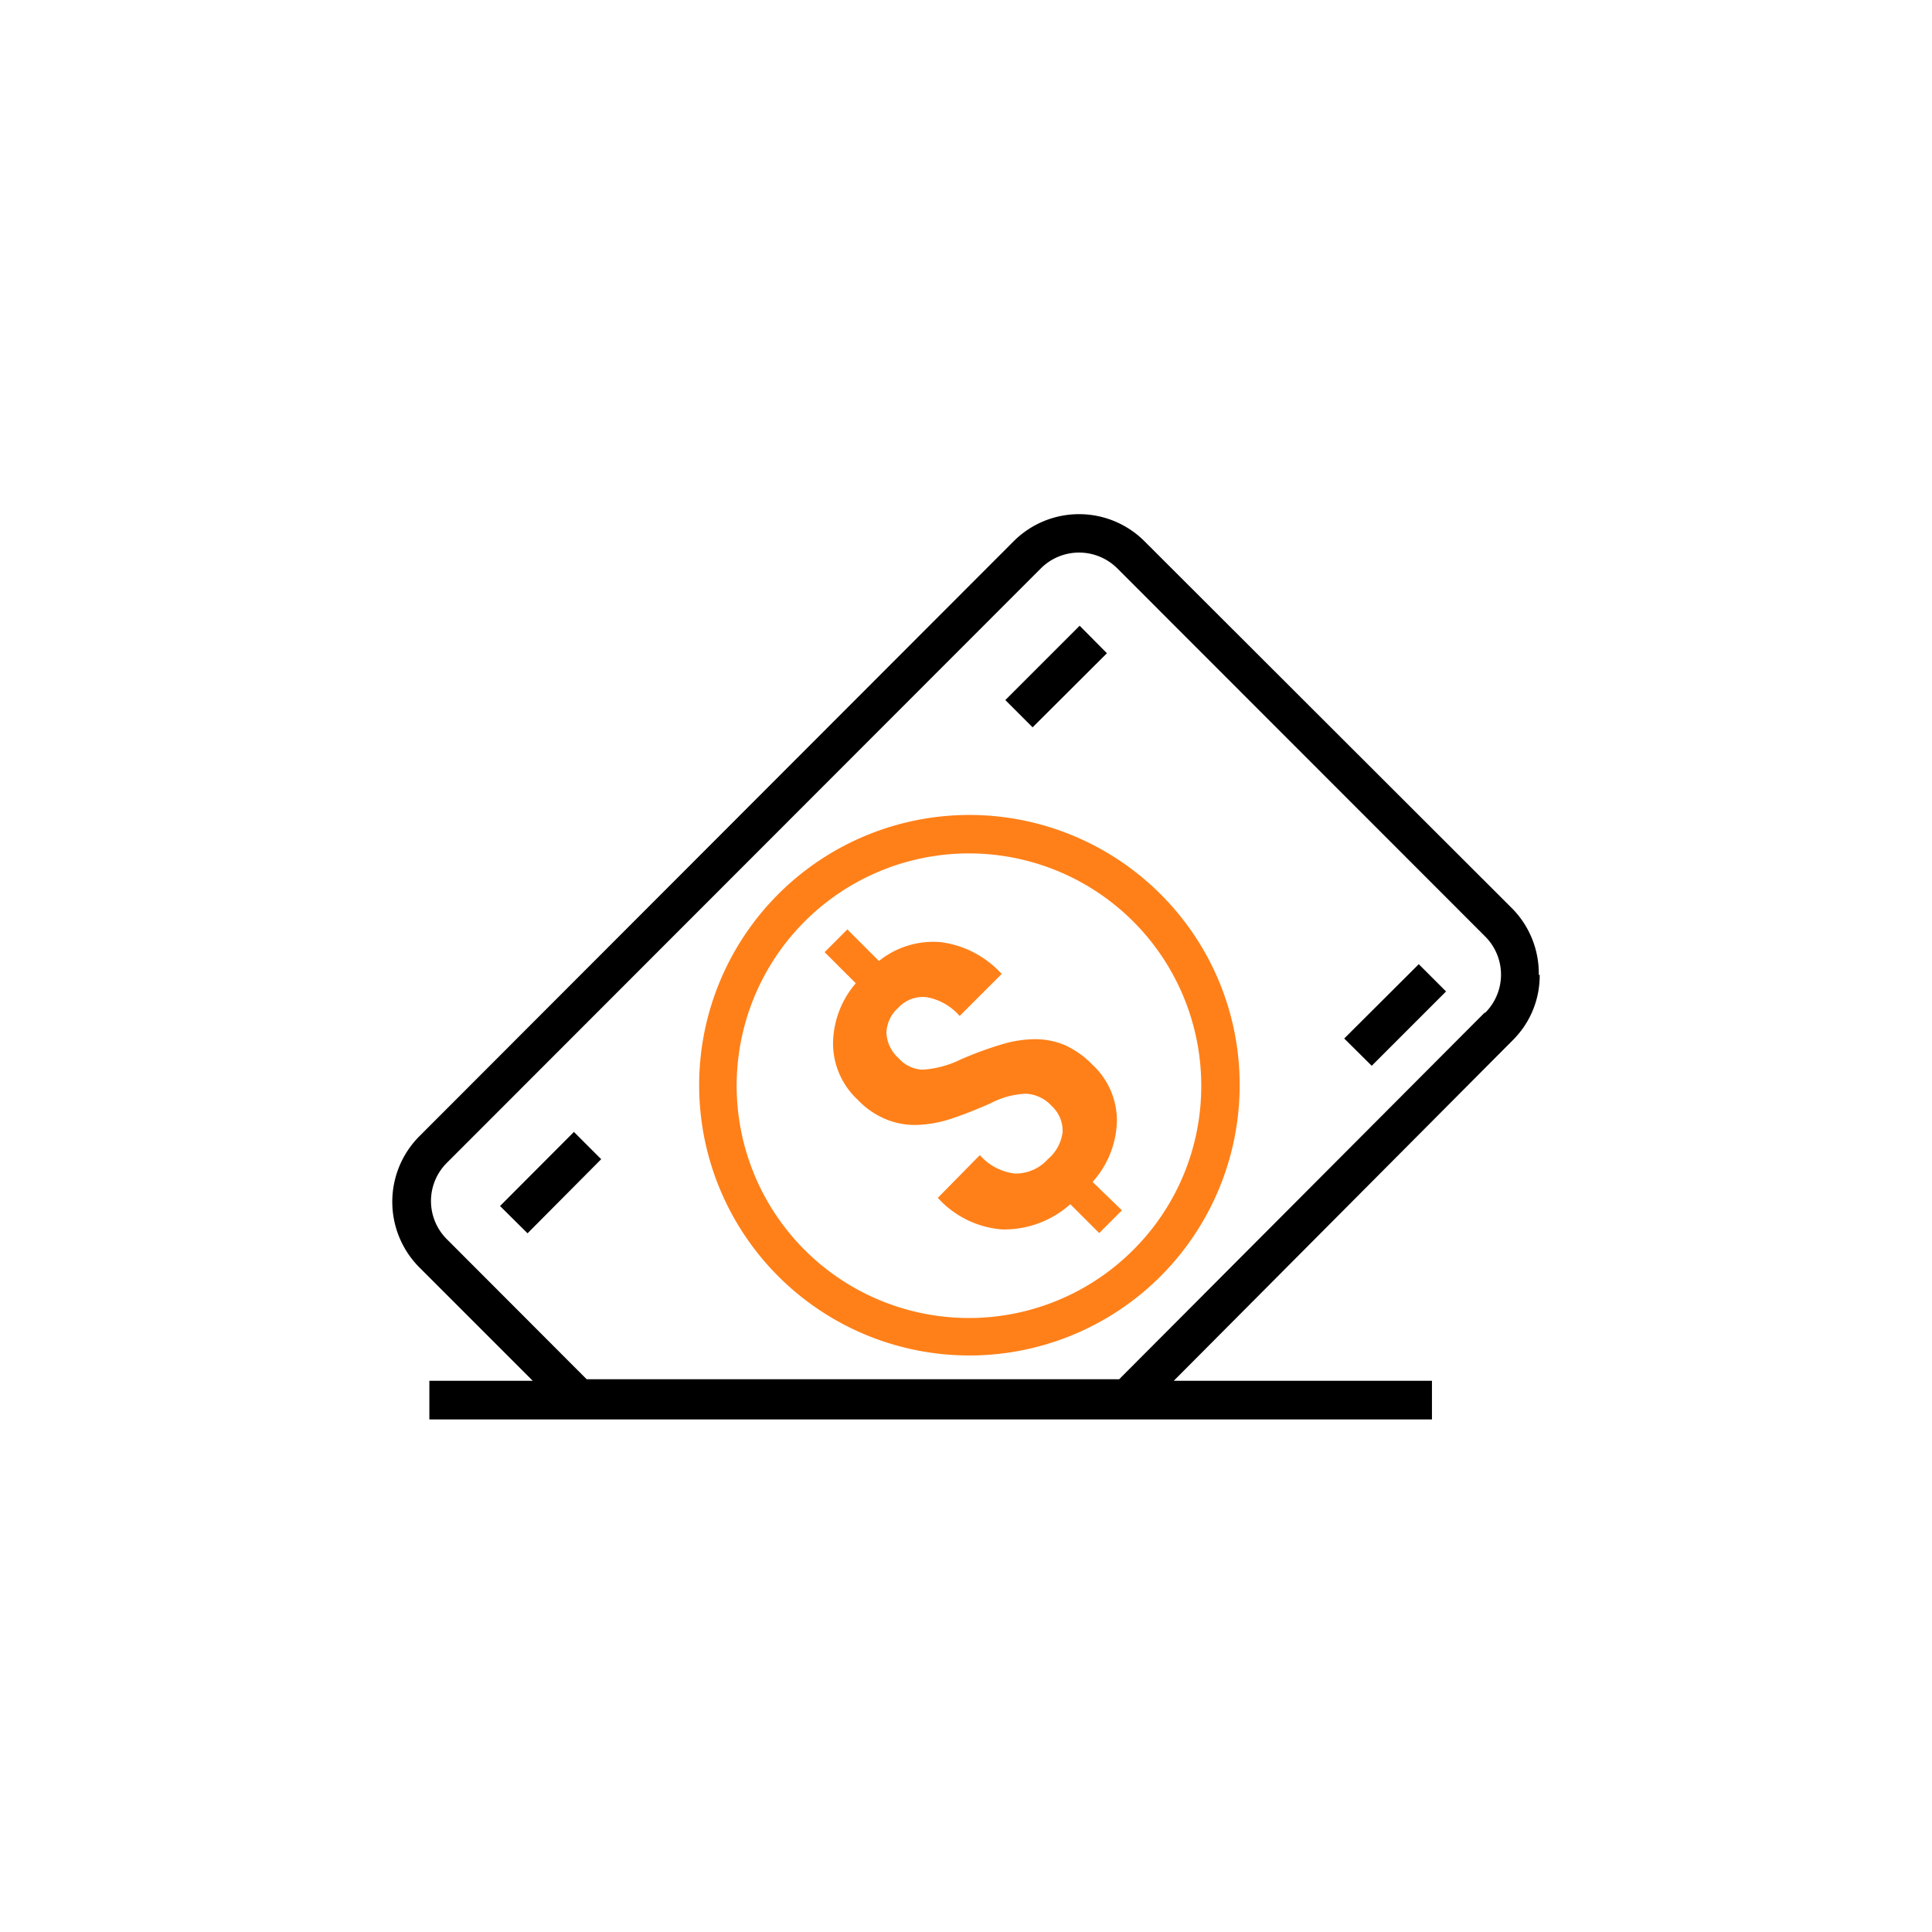 <?xml version="1.0" encoding="UTF-8"?>
<svg xmlns="http://www.w3.org/2000/svg" id="Layer_1" data-name="Layer 1" viewBox="0 0 85 85">
  <defs>
    <style>.cls-1{fill:#ff8019;}</style>
  </defs>
  <path d="M22,53.06l1.21,1.2L26.45,51l-1.2-1.2Zm37.14-7.37,1.21,1.2,3.27-3.27-1.2-1.2ZM48.7,28.74l-1.2-1.21L44.23,30.8,45.43,32Zm19,14.15A4.07,4.07,0,0,0,66.56,40L50.35,23.81a4.07,4.07,0,0,0-5.75,0L18.44,50a4.09,4.09,0,0,0,0,5.75l5,5H18.89v1.7H63v-1.7H51.64L66.56,45.76A4,4,0,0,0,67.74,42.89Zm-2.39,1.67L49.24,60.68H25.81l-6.16-6.17a2.37,2.37,0,0,1,0-3.34L45.8,25a2.38,2.38,0,0,1,3.35,0l16.2,16.21a2.37,2.37,0,0,1,0,3.34Z"></path>
  <path class="cls-1" d="M51.05,39.33a11.89,11.89,0,1,0,3.49,8.41A11.83,11.83,0,0,0,51.05,39.33ZM49.85,55a10.22,10.22,0,1,1,3-7.22A10.17,10.17,0,0,1,49.85,55Z"></path>
  <path class="cls-1" d="M49.14,49.28a3.36,3.36,0,0,0-1.09-2.45,4,4,0,0,0-1.2-.85,3.39,3.39,0,0,0-1.3-.26,5.11,5.11,0,0,0-1.45.22,15.83,15.83,0,0,0-1.85.68,4.39,4.39,0,0,1-1.65.44,1.47,1.47,0,0,1-1.06-.5A1.58,1.58,0,0,1,39,45.45a1.52,1.52,0,0,1,.52-1.11,1.47,1.47,0,0,1,1.23-.47,2.48,2.48,0,0,1,1.47.83l1.85-1.85a4.38,4.38,0,0,0-2.68-1.4,3.81,3.81,0,0,0-2.72.83l-1.39-1.39-1,1,1.37,1.37a4.13,4.13,0,0,0-1,2.65,3.39,3.39,0,0,0,1.08,2.47,3.62,3.62,0,0,0,1.29.88,3.33,3.33,0,0,0,1.36.23,5.33,5.33,0,0,0,1.47-.27c.51-.17,1.08-.39,1.73-.68a3.64,3.64,0,0,1,1.56-.42,1.63,1.63,0,0,1,1.13.54,1.47,1.47,0,0,1,.48,1.14A1.85,1.85,0,0,1,46.1,51a1.89,1.89,0,0,1-1.45.63,2.41,2.41,0,0,1-1.54-.81L41.26,52.7a4.25,4.25,0,0,0,2.83,1.39,4.37,4.37,0,0,0,3-1.11l1.27,1.27,1-1L48.07,52A4.15,4.15,0,0,0,49.14,49.28Z"></path>
</svg>

